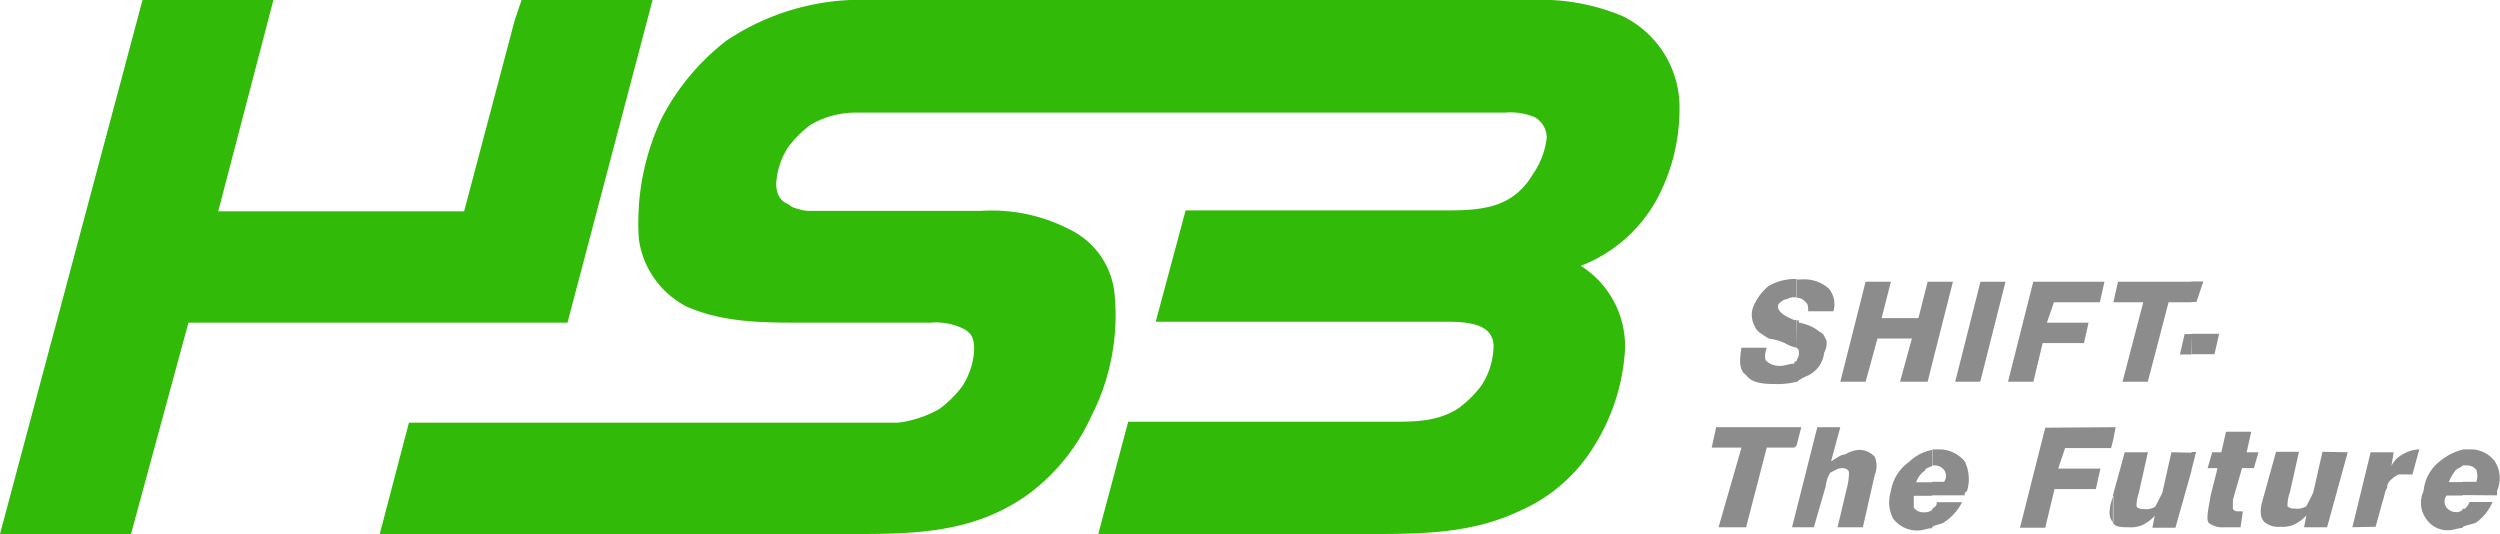 <svg id="图层_1" data-name="图层 1" xmlns="http://www.w3.org/2000/svg" xmlns:xlink="http://www.w3.org/1999/xlink" viewBox="0 0 210.67 45"><defs><style>.cls-1{fill:none;}.cls-2{fill:#32ba09;}.cls-3{clip-path:url(#clip-path);}.cls-4{fill:#8c8c8c;}</style><clipPath id="clip-path" transform="translate(-80 -220)"><rect class="cls-1" x="80" y="220" width="210.66" height="45"/></clipPath></defs><title>logo</title><polygon class="cls-2" points="43.95 0 43.37 1.72 39.11 17.81 18.39 17.81 23.04 0 12.01 0 0 45 11.04 45 15.88 27.19 32.34 27.19 36.59 27.19 43.37 27.19 47.82 27.19 54.99 0 43.95 0"/><g class="cls-3"><path class="cls-2" d="M216.69,221.34A17.84,17.84,0,0,0,209,220H151.64a20.36,20.36,0,0,0-10.46,3.45,19.67,19.67,0,0,0-5.42,6.51,20.7,20.7,0,0,0-1.93,10.15,7.56,7.56,0,0,0,4.06,5.74c3.1,1.34,6.39,1.34,9.68,1.34h10.84a5.26,5.26,0,0,1,2.91.58c.58.38.77.76.77,1.72a6.26,6.26,0,0,1-1,3.06,9.54,9.54,0,0,1-1.94,1.92,9.39,9.39,0,0,1-3.49,1.15H114.46L112,265h40.27c5.23,0,10.07-.19,14.52-3.45A17,17,0,0,0,172,255a18.67,18.67,0,0,0,1.93-10.15,6.75,6.75,0,0,0-3.87-5.55,14.18,14.18,0,0,0-7.36-1.53H148.35a3,3,0,0,1-1.17-.19,1.42,1.42,0,0,1-.77-.39c-.58-.19-1-.76-1-1.72a6.27,6.27,0,0,1,1-3.06,9.06,9.06,0,0,1,1.94-1.92,7.49,7.49,0,0,1,3.68-1h54.79a5.3,5.3,0,0,1,2.52.39,2,2,0,0,1,1,1.72,6.7,6.7,0,0,1-1.16,3.07c-1.93,3.25-5,3.06-8.52,3.06H179.91l-2.52,9.38h24.2c1.74,0,4.45,0,4.26,2.3a6.27,6.27,0,0,1-1,3.06,9.24,9.24,0,0,1-1.93,1.92c-1.75,1.15-3.68,1.15-5.81,1.15H175.07L172.55,265H195.2c4.45,0,8.71,0,12.78-1.91a13.83,13.83,0,0,0,6.39-5.56,17.16,17.16,0,0,0,2.52-7.47,8,8,0,0,0-3.68-7.66,12.36,12.36,0,0,0,6.58-5.93,16.15,16.15,0,0,0,1.74-7.28,8.54,8.54,0,0,0-4.84-7.85" transform="translate(-80 -220)"/><path class="cls-4" d="M231.4,262.89l-.39,1.54h.39Zm0-6.89v1.53l-.19.19h-2.33l-1.74,6.71h-2.32l1.93-6.71h-2.51l.38-1.72Zm0-6.7a3.19,3.19,0,0,1-1-.39,5,5,0,0,0-1.35-.38c-.58-.38-1-.57-1.16-1a2,2,0,0,1-.2-1.53,4.44,4.44,0,0,1,1.36-1.91,4.54,4.54,0,0,1,2.32-.58v1.54h-.19c-.39,0-.58.19-.78.19-.38.19-.58.38-.58.57,0,.38.39.77,1.36,1.15h.19Zm-4.65,0h2.13c-.19.57-.19,1,0,1.15a1.67,1.67,0,0,0,1.17.38c.38,0,.77-.19,1.16-.19,0-.19,0-.19.19-.19v1.72a6.7,6.7,0,0,1-1.94.19c-1.16,0-1.93-.19-2.32-.76-.58-.39-.58-1.15-.39-2.3m4.65,8.23.39-1.53h-.39Zm0,6.9v-1.54l1.74-6.89h1.94l-.78,2.87c.39-.19.78-.57,1.17-.57a2.76,2.76,0,0,1,1.16-.39,1.76,1.76,0,0,1,1.35.58,2,2,0,0,1,0,1.53l-1,4.41h-2.13l.77-3.26a5.11,5.11,0,0,0,.19-1.34c0-.19-.19-.38-.58-.38s-.58.19-1,.38a2.74,2.74,0,0,0-.38,1.15l-1,3.45Zm11.42-6.52v1.35c-.38.19-.58.19-.58.38a1.9,1.9,0,0,0-.77,1h1.35v1.14h-1.55v1a1,1,0,0,0,.78.39,1.12,1.12,0,0,0,.77-.2v1.54c-.38,0-.77.19-1.16.19a2.52,2.52,0,0,1-2.13-1,3,3,0,0,1-.19-2.3,3.72,3.72,0,0,1,1.55-2.49,3.8,3.8,0,0,1,1.93-1m0-14.17v6.9l-.38,1.53h-2.33l1-3.64h-2.9l-1,3.64h-2.13l2.13-8.43h2.13l-.78,3.07h3.1l.78-3.07Zm-11.42-.19h.39a3.08,3.08,0,0,1,2.32.77,2.07,2.07,0,0,1,.39,1.91h-2.13c0-.38,0-.57-.2-.76a1,1,0,0,0-.77-.38Zm0,6.9c0-.19.19-.39.19-.58v-.19c0-.19,0-.19-.19-.38V247h.19v.19a3.7,3.7,0,0,1,1.75.77c.38.19.38.38.58.76a1.66,1.66,0,0,1-.2,1,2.44,2.44,0,0,1-1.35,1.92,4.13,4.13,0,0,0-1,.57Zm17.81,1.72,2.13-8.43h6l-.39,1.73h-3.87l-.59,1.72H256l-.39,1.72h-3.48l-.78,3.26Zm-4.45,0,2.13-8.43H249l-2.13,8.43Zm-1.94-1.53v-6.9h1.75Zm0,11.1V260.6h1a.83.83,0,0,0,0-1,1,1,0,0,0-.77-.38h-.2v-1.35h.58a2.8,2.8,0,0,1,2.13,1,3.38,3.38,0,0,1,.2,2.49l-.2.19v.19Zm0,2.69v-1.54c.2-.19.39-.19.39-.57h2.13a4.51,4.51,0,0,1-1.55,1.72c-.39.19-.77.19-1,.39m15.3-2.69-.19.58c-.2.77-.2,1.34.19,1.72Zm0-5.74v1l-.19.76h-3.88l-.58,1.73H257l-.39,1.72h-3.48l-.78,3.26h-2.13l2.13-8.43Zm0,1v-1h.19Zm6.58,1.15v1.53l-1.35,4.79h-1.94l.19-1a3.37,3.37,0,0,1-1,.76,2.4,2.4,0,0,1-1.16.2c-.59,0-1.17,0-1.36-.39v-2.3l1-3.63H261l-.77,3.44a3.42,3.42,0,0,0-.19,1.15.71.71,0,0,0,.58.19,1.45,1.45,0,0,0,1-.19l.59-1.15.77-3.44Zm0-10h-.58l-.39,1.72h1Zm0-4.41v1.73h-1.93l-1.75,6.7h-2.13l1.75-6.7h-2.52l.39-1.73Zm13.56,20.69,1.54-6.32h1.94l-.19,1.15a2.25,2.25,0,0,1,1-1,2.79,2.79,0,0,1,1.35-.39l-.58,2.11h-1.16a2.58,2.58,0,0,0-.78.58.83.83,0,0,0-.19.57c-.19.19-.19.57-.39,1.15l-.58,2.11Zm-.39-6.32-1.74,6.32h-1.94l.19-1a3.37,3.37,0,0,1-1,.76,2.42,2.42,0,0,1-1.17.2,1.85,1.85,0,0,1-1.35-.39c-.39-.38-.39-1-.2-1.72l1.17-4.21h1.93l-.77,3.44a3.26,3.26,0,0,0-.2,1.15.74.74,0,0,0,.59.19,1.45,1.45,0,0,0,1-.19c.2-.38.39-.76.58-1.15l.78-3.44Zm-11.81,1.34.39-1.34h.77l.39-1.73h2.13l-.39,1.73h1l-.39,1.34h-1l-.77,2.68v.76c.19.2.19.2.58.2H269l-.19,1.34h-1.36a1.85,1.85,0,0,1-1.35-.39c-.2-.38,0-1.15.19-2.3l.58-2.29Zm-1.36-14v-1.73h1l-.58,1.73Zm0,4.4v-1.72H267l-.39,1.72Zm0,9.77v-1.53h.39Zm22.85-1.73v1.35c-.19.19-.39.19-.58.38a3.72,3.72,0,0,0-.58,1h1.16v1.14h-1.36a.86.86,0,0,0,0,1,1,1,0,0,0,.78.39.7.7,0,0,0,.58-.2v1.54c-.39,0-.78.19-1.16.19a2.16,2.16,0,0,1-1.94-1,2.32,2.32,0,0,1-.19-2.3,3.56,3.56,0,0,1,1.35-2.49,4.76,4.76,0,0,1,1.94-1m0,3.83V260.6h1.16a1.61,1.61,0,0,0,0-1,1,1,0,0,0-.77-.38h-.39v-1.35h.58a2.52,2.52,0,0,1,2.13,1,2.63,2.63,0,0,1,.19,2.49v.38Zm0,2.69v-1.54h.19a1.36,1.36,0,0,0,.39-.57h1.94a4.16,4.16,0,0,1-1.36,1.72c-.39.19-.77.19-1.16.39" transform="translate(-80 -220)"/></g></svg>